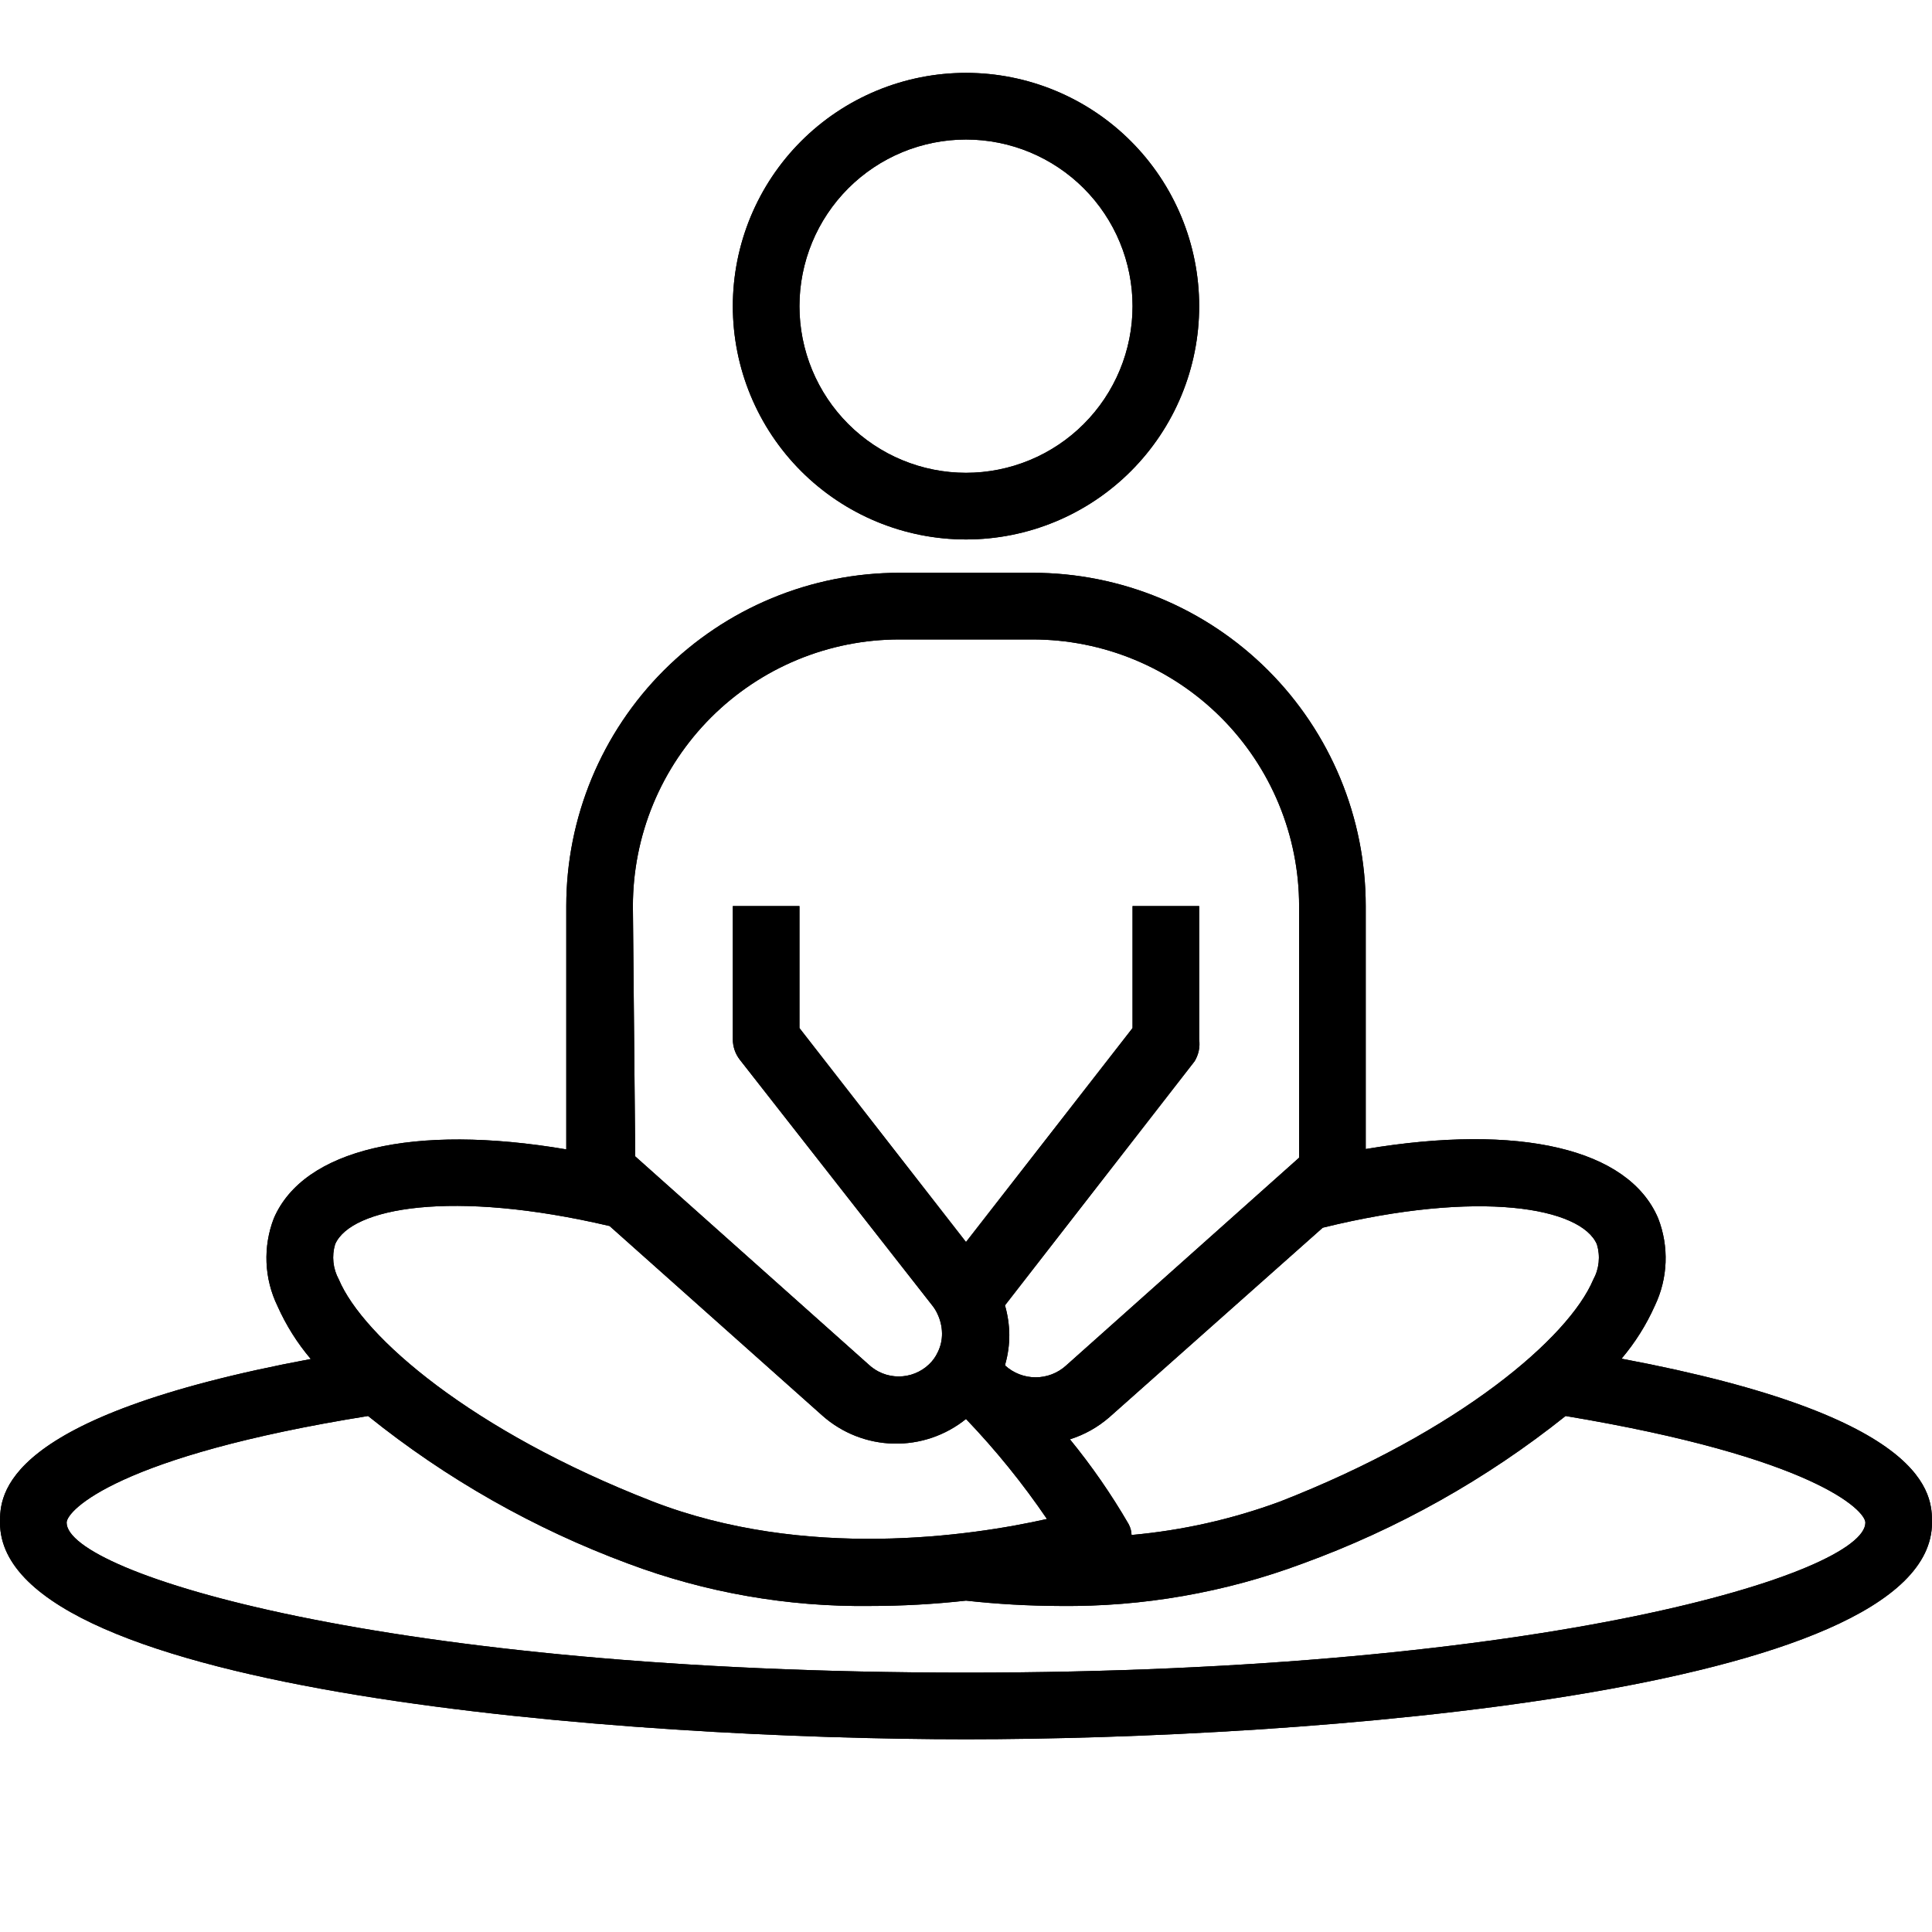 <svg xmlns="http://www.w3.org/2000/svg" xmlns:xlink="http://www.w3.org/1999/xlink" width="1080" zoomAndPan="magnify" viewBox="0 0 810 810" height="1080" preserveAspectRatio="xMidYMid meet" version="1.0"><defs><clipPath id="e2c93673d8"><path d="M 0 240 L 810 240 L 810 729.375 L 0 729.375 Z M 0 240 " clip-rule="nonzero"/></clipPath><clipPath id="69cc0cdffe"><path d="M 307 30.375 L 503 30.375 L 503 227 L 307 227 Z M 307 30.375 " clip-rule="nonzero"/></clipPath><clipPath id="5158273c14"><path d="M 0 240 L 810 240 L 810 729.375 L 0 729.375 Z M 0 240 " clip-rule="nonzero"/></clipPath><clipPath id="f42e0524e5"><path d="M 307 30.375 L 503 30.375 L 503 227 L 307 227 Z M 307 30.375 " clip-rule="nonzero"/></clipPath></defs><g clip-path="url(#e2c93673d8)"><path fill="#000000" d="M 695.203 510.801 C 682.773 481.457 636.828 470.98 572.586 481.738 L 572.586 379.875 C 572.586 377.59 572.531 375.305 572.418 373.02 C 572.305 370.734 572.137 368.453 571.914 366.18 C 571.691 363.902 571.41 361.633 571.074 359.371 C 570.738 357.109 570.348 354.859 569.902 352.613 C 569.457 350.371 568.957 348.141 568.402 345.922 C 567.844 343.707 567.234 341.5 566.574 339.312 C 565.91 337.125 565.191 334.953 564.422 332.801 C 563.652 330.648 562.832 328.516 561.957 326.402 C 561.082 324.289 560.156 322.199 559.18 320.133 C 558.199 318.066 557.172 316.023 556.098 314.008 C 555.02 311.988 553.891 310 552.719 308.039 C 551.543 306.078 550.32 304.148 549.051 302.246 C 547.781 300.344 546.465 298.477 545.102 296.637 C 543.742 294.801 542.336 293 540.887 291.23 C 539.438 289.465 537.945 287.73 536.41 286.039 C 534.875 284.344 533.297 282.688 531.684 281.07 C 530.066 279.453 528.41 277.879 526.719 276.344 C 525.023 274.805 523.293 273.312 521.527 271.863 C 519.762 270.41 517.961 269.004 516.125 267.645 C 514.289 266.281 512.418 264.965 510.52 263.695 C 508.617 262.422 506.688 261.199 504.727 260.023 C 502.77 258.848 500.781 257.723 498.766 256.645 C 496.75 255.566 494.707 254.539 492.641 253.559 C 490.574 252.582 488.484 251.656 486.375 250.781 C 484.262 249.906 482.133 249.082 479.98 248.312 C 477.828 247.543 475.656 246.824 473.473 246.16 C 471.285 245.496 469.082 244.887 466.863 244.332 C 464.648 243.777 462.418 243.277 460.176 242.828 C 457.934 242.383 455.684 241.992 453.422 241.656 C 451.16 241.32 448.895 241.043 446.621 240.816 C 444.344 240.594 442.066 240.426 439.785 240.312 C 437.5 240.199 435.215 240.145 432.93 240.145 L 377.07 240.145 C 374.785 240.145 372.5 240.199 370.215 240.312 C 367.934 240.426 365.656 240.594 363.379 240.816 C 361.105 241.043 358.84 241.32 356.578 241.656 C 354.316 241.992 352.066 242.383 349.824 242.828 C 347.582 243.277 345.352 243.777 343.137 244.332 C 340.918 244.887 338.715 245.496 336.527 246.16 C 334.344 246.824 332.172 247.543 330.02 248.312 C 327.867 249.082 325.738 249.906 323.625 250.781 C 321.512 251.656 319.426 252.582 317.359 253.559 C 315.293 254.539 313.25 255.566 311.234 256.645 C 309.219 257.723 307.23 258.848 305.273 260.023 C 303.312 261.199 301.383 262.422 299.48 263.695 C 297.582 264.965 295.711 266.281 293.875 267.645 C 292.039 269.004 290.238 270.41 288.473 271.863 C 286.707 273.312 284.977 274.805 283.281 276.344 C 281.59 277.879 279.934 279.453 278.316 281.07 C 276.703 282.688 275.125 284.344 273.59 286.039 C 272.055 287.73 270.562 289.465 269.113 291.23 C 267.664 293 266.258 294.801 264.898 296.637 C 263.535 298.477 262.219 300.344 260.949 302.246 C 259.68 304.148 258.457 306.078 257.281 308.039 C 256.109 310 254.98 311.988 253.902 314.008 C 252.828 316.023 251.801 318.066 250.82 320.133 C 249.844 322.199 248.918 324.289 248.043 326.402 C 247.168 328.516 246.348 330.648 245.578 332.801 C 244.809 334.953 244.09 337.125 243.426 339.312 C 242.766 341.5 242.156 343.707 241.598 345.922 C 241.043 348.141 240.543 350.371 240.098 352.613 C 239.652 354.859 239.262 357.109 238.926 359.371 C 238.59 361.633 238.309 363.902 238.086 366.18 C 237.863 368.453 237.695 370.734 237.582 373.02 C 237.469 375.305 237.414 377.59 237.414 379.875 L 237.414 481.879 C 173.172 470.98 127.227 481.879 114.797 510.801 C 113.656 513.754 112.832 516.789 112.316 519.914 C 111.805 523.035 111.613 526.176 111.742 529.336 C 111.875 532.496 112.328 535.613 113.102 538.68 C 113.875 541.75 114.953 544.707 116.332 547.551 C 119.934 555.621 124.586 563.027 130.297 569.77 C 0 594.082 0 627.059 0 638.375 C 0 710.195 265.344 729.199 405 729.199 C 544.656 729.199 810 710.195 810 638.375 C 810 627.059 810 594.082 679.84 569.629 C 685.551 562.887 690.207 555.48 693.809 547.41 C 695.168 544.57 696.227 541.621 696.98 538.562 C 697.738 535.504 698.176 532.398 698.297 529.25 C 698.414 526.102 698.215 522.977 697.695 519.867 C 697.172 516.762 696.344 513.738 695.203 510.801 Z M 669.508 521.699 C 669.879 522.926 670.129 524.172 670.25 525.445 C 670.375 526.719 670.367 527.992 670.238 529.262 C 670.105 530.535 669.848 531.781 669.469 533 C 669.086 534.223 668.586 535.391 667.969 536.512 C 657.777 560.688 612.109 600.09 536.555 629.574 C 516.453 636.969 495.738 641.625 474.41 643.547 C 474.355 641.91 473.934 640.371 473.152 638.934 C 465.902 626.449 457.711 614.621 448.574 603.441 C 454.699 601.5 460.191 598.426 465.051 594.223 L 554.57 514.715 C 620.488 498.508 662.941 506.332 669.508 521.699 Z M 265.344 379.875 C 265.344 378.047 265.391 376.219 265.48 374.391 C 265.57 372.562 265.703 370.738 265.883 368.918 C 266.062 367.098 266.285 365.281 266.555 363.473 C 266.824 361.664 267.137 359.859 267.492 358.066 C 267.848 356.273 268.25 354.488 268.691 352.715 C 269.137 350.938 269.625 349.176 270.156 347.426 C 270.688 345.676 271.262 343.938 271.875 342.215 C 272.492 340.492 273.148 338.789 273.848 337.098 C 274.551 335.406 275.289 333.734 276.07 332.082 C 276.852 330.426 277.676 328.793 278.535 327.18 C 279.398 325.566 280.301 323.977 281.238 322.406 C 282.18 320.836 283.156 319.293 284.172 317.77 C 285.191 316.25 286.242 314.754 287.332 313.285 C 288.422 311.816 289.547 310.375 290.703 308.961 C 291.863 307.547 293.059 306.16 294.285 304.805 C 295.516 303.449 296.773 302.125 298.066 300.832 C 299.359 299.539 300.684 298.277 302.039 297.047 C 303.395 295.82 304.777 294.625 306.191 293.465 C 307.605 292.305 309.047 291.18 310.516 290.09 C 311.984 289 313.477 287.945 315 286.93 C 316.52 285.914 318.062 284.934 319.633 283.996 C 321.199 283.055 322.789 282.152 324.402 281.289 C 326.016 280.43 327.648 279.605 329.301 278.824 C 330.953 278.043 332.625 277.301 334.312 276.602 C 336.004 275.898 337.707 275.242 339.43 274.625 C 341.152 274.008 342.887 273.434 344.637 272.906 C 346.387 272.375 348.148 271.887 349.922 271.441 C 351.695 270.996 353.48 270.598 355.273 270.238 C 357.066 269.883 358.867 269.57 360.676 269.301 C 362.484 269.031 364.297 268.809 366.117 268.629 C 367.938 268.449 369.762 268.316 371.586 268.227 C 373.414 268.137 375.242 268.09 377.07 268.09 L 432.93 268.09 C 434.758 268.09 436.586 268.137 438.414 268.227 C 440.238 268.316 442.062 268.449 443.883 268.629 C 445.703 268.809 447.516 269.031 449.324 269.301 C 451.133 269.57 452.934 269.883 454.727 270.238 C 456.52 270.598 458.305 270.996 460.078 271.441 C 461.852 271.887 463.613 272.375 465.363 272.906 C 467.113 273.434 468.848 274.008 470.57 274.625 C 472.293 275.242 473.996 275.898 475.688 276.602 C 477.375 277.301 479.047 278.043 480.699 278.824 C 482.352 279.605 483.984 280.43 485.598 281.289 C 487.211 282.152 488.801 283.055 490.367 283.996 C 491.938 284.934 493.48 285.914 495 286.93 C 496.523 287.945 498.016 289 499.484 290.09 C 500.953 291.18 502.395 292.305 503.809 293.465 C 505.223 294.625 506.605 295.82 507.961 297.047 C 509.316 298.277 510.641 299.539 511.934 300.832 C 513.227 302.125 514.484 303.449 515.715 304.805 C 516.941 306.16 518.137 307.547 519.293 308.961 C 520.453 310.375 521.578 311.816 522.668 313.285 C 523.758 314.754 524.809 316.25 525.824 317.77 C 526.844 319.293 527.82 320.836 528.762 322.406 C 529.699 323.977 530.602 325.566 531.465 327.18 C 532.324 328.793 533.148 330.426 533.93 332.082 C 534.711 333.734 535.449 335.406 536.152 337.098 C 536.852 338.789 537.508 340.492 538.125 342.215 C 538.738 343.938 539.312 345.676 539.844 347.426 C 540.375 349.176 540.863 350.938 541.309 352.715 C 541.75 354.488 542.152 356.273 542.508 358.066 C 542.863 359.859 543.176 361.664 543.445 363.473 C 543.715 365.281 543.938 367.098 544.117 368.918 C 544.297 370.738 544.43 372.562 544.52 374.391 C 544.609 376.219 544.656 378.047 544.656 379.875 L 544.656 485.371 L 446.898 572.562 C 446.031 573.344 445.105 574.035 444.113 574.645 C 443.121 575.25 442.082 575.766 440.996 576.184 C 439.906 576.598 438.793 576.914 437.648 577.125 C 436.504 577.336 435.352 577.445 434.188 577.445 C 433.023 577.445 431.871 577.336 430.727 577.125 C 429.582 576.914 428.469 576.598 427.383 576.184 C 426.297 575.766 425.258 575.25 424.266 574.645 C 423.273 574.035 422.344 573.344 421.48 572.562 C 421.43 572.328 421.43 572.098 421.48 571.863 C 422.609 567.844 423.168 563.746 423.156 559.566 C 423.098 555.387 422.492 551.289 421.34 547.273 L 500.805 444.988 C 501.652 443.613 502.246 442.133 502.582 440.547 C 502.918 438.965 502.977 437.371 502.758 435.766 L 502.758 379.875 L 474.828 379.875 L 474.828 431.016 L 405 520.723 L 335.172 431.016 L 335.172 379.875 L 307.242 379.875 L 307.242 435.766 C 307.246 437.312 307.5 438.812 308 440.273 C 308.504 441.73 309.227 443.07 310.176 444.289 L 391.035 547.551 C 391.809 548.547 392.461 549.617 392.988 550.766 C 394.242 553.371 394.895 556.117 394.945 559.008 C 394.977 561.809 394.371 564.465 393.129 566.973 C 392.238 568.879 391.027 570.559 389.5 572.004 C 389.074 572.406 388.633 572.789 388.172 573.152 C 387.715 573.512 387.238 573.852 386.746 574.168 C 386.254 574.484 385.746 574.773 385.227 575.043 C 384.707 575.309 384.176 575.551 383.633 575.77 C 383.09 575.988 382.539 576.176 381.977 576.344 C 381.414 576.508 380.848 576.645 380.273 576.754 C 379.699 576.867 379.121 576.949 378.539 577.004 C 377.957 577.059 377.375 577.086 376.789 577.086 C 376.203 577.086 375.621 577.059 375.039 577.004 C 374.457 576.949 373.879 576.867 373.305 576.754 C 372.73 576.645 372.164 576.508 371.602 576.344 C 371.043 576.176 370.488 575.988 369.945 575.77 C 369.402 575.551 368.871 575.309 368.352 575.043 C 367.832 574.773 367.328 574.484 366.836 574.168 C 366.344 573.852 365.867 573.512 365.406 573.152 C 364.945 572.789 364.504 572.406 364.082 572.004 L 266.324 484.812 Z M 140.492 521.699 C 147.059 506.332 189.512 498.508 255.57 514.016 L 344.809 593.523 C 345.828 594.426 346.891 595.285 347.984 596.098 C 349.082 596.91 350.211 597.672 351.375 598.383 C 352.539 599.098 353.73 599.758 354.953 600.367 C 356.176 600.973 357.422 601.527 358.691 602.027 C 359.961 602.523 361.25 602.965 362.559 603.352 C 363.867 603.738 365.191 604.066 366.527 604.336 C 367.867 604.602 369.215 604.812 370.57 604.965 C 371.926 605.117 373.285 605.207 374.648 605.238 C 376.012 605.27 377.375 605.242 378.738 605.152 C 380.098 605.066 381.453 604.918 382.801 604.711 C 384.152 604.504 385.488 604.238 386.812 603.914 C 388.137 603.59 389.445 603.207 390.738 602.77 C 392.031 602.332 393.301 601.836 394.547 601.285 C 395.797 600.734 397.02 600.129 398.215 599.473 C 399.41 598.812 400.574 598.105 401.707 597.344 C 402.84 596.586 403.938 595.777 405 594.918 C 417.473 607.953 428.785 621.926 438.938 636.84 C 407.234 643.965 337.547 654.305 273.445 629.434 C 197.75 599.949 152.223 560.547 142.027 536.371 C 141.422 535.262 140.93 534.102 140.555 532.895 C 140.18 531.684 139.922 530.449 139.793 529.191 C 139.66 527.934 139.652 526.672 139.77 525.41 C 139.891 524.152 140.129 522.914 140.492 521.699 Z M 782.07 638.375 C 782.07 659.336 648.977 701.254 405 701.254 C 161.023 701.254 27.93 659.336 27.93 638.375 C 27.93 633.207 49.719 610.43 154.32 593.664 C 170.715 606.848 188.062 618.633 206.359 629.016 C 224.656 639.398 243.664 648.25 263.391 655.562 C 279.594 661.637 296.215 666.164 313.262 669.148 C 330.305 672.133 347.477 673.52 364.781 673.309 C 378.227 673.309 391.633 672.562 405 671.074 C 418.133 672.527 431.309 673.27 444.523 673.309 C 461.844 673.496 479.039 672.102 496.105 669.117 C 513.172 666.137 529.82 661.617 546.051 655.562 C 565.996 648.309 585.223 639.492 603.734 629.105 C 622.242 618.719 639.793 606.906 656.379 593.664 C 760.281 610.988 782.07 633.207 782.07 638.375 Z M 782.07 638.375 " fill-opacity="1" fill-rule="nonzero"/></g><g clip-path="url(#69cc0cdffe)"><path fill="#000000" d="M 502.758 128.359 C 502.758 126.762 502.719 125.16 502.641 123.562 C 502.562 121.961 502.445 120.367 502.289 118.773 C 502.133 117.18 501.934 115.594 501.699 114.008 C 501.465 112.426 501.191 110.848 500.879 109.277 C 500.566 107.707 500.219 106.148 499.828 104.594 C 499.441 103.043 499.012 101.5 498.551 99.969 C 498.086 98.438 497.582 96.918 497.043 95.41 C 496.504 93.902 495.93 92.41 495.316 90.93 C 494.703 89.449 494.059 87.988 493.371 86.543 C 492.688 85.094 491.969 83.664 491.215 82.254 C 490.461 80.84 489.672 79.449 488.852 78.074 C 488.027 76.703 487.172 75.352 486.285 74.02 C 485.395 72.688 484.473 71.379 483.52 70.094 C 482.566 68.809 481.582 67.547 480.57 66.309 C 479.555 65.074 478.508 63.859 477.434 62.676 C 476.359 61.488 475.258 60.328 474.125 59.199 C 472.996 58.066 471.836 56.961 470.652 55.887 C 469.465 54.812 468.254 53.766 467.016 52.75 C 465.781 51.734 464.52 50.75 463.234 49.797 C 461.949 48.844 460.641 47.922 459.312 47.035 C 457.98 46.145 456.629 45.289 455.258 44.465 C 453.887 43.641 452.492 42.855 451.082 42.098 C 449.672 41.344 448.242 40.625 446.797 39.941 C 445.352 39.258 443.887 38.609 442.41 37.996 C 440.934 37.383 439.441 36.805 437.934 36.266 C 436.426 35.727 434.91 35.227 433.379 34.762 C 431.848 34.297 430.305 33.871 428.754 33.48 C 427.203 33.094 425.641 32.742 424.07 32.43 C 422.504 32.117 420.926 31.844 419.344 31.609 C 417.762 31.375 416.176 31.176 414.582 31.02 C 412.988 30.863 411.395 30.746 409.797 30.668 C 408.199 30.59 406.602 30.551 405 30.551 C 403.398 30.551 401.801 30.59 400.203 30.668 C 398.605 30.746 397.012 30.863 395.418 31.02 C 393.824 31.176 392.238 31.375 390.656 31.609 C 389.074 31.844 387.496 32.117 385.93 32.43 C 384.359 32.742 382.797 33.094 381.246 33.48 C 379.695 33.871 378.152 34.297 376.621 34.762 C 375.09 35.227 373.574 35.727 372.066 36.266 C 370.559 36.805 369.066 37.383 367.59 37.996 C 366.109 38.609 364.648 39.258 363.203 39.941 C 361.758 40.625 360.328 41.344 358.918 42.098 C 357.504 42.855 356.113 43.641 354.742 44.465 C 353.371 45.289 352.02 46.145 350.688 47.035 C 349.359 47.922 348.051 48.844 346.766 49.797 C 345.48 50.75 344.219 51.734 342.984 52.75 C 341.746 53.766 340.535 54.812 339.348 55.887 C 338.164 56.961 337.004 58.066 335.875 59.199 C 334.742 60.328 333.641 61.488 332.566 62.676 C 331.492 63.859 330.445 65.074 329.43 66.309 C 328.418 67.547 327.434 68.809 326.48 70.094 C 325.527 71.379 324.605 72.688 323.715 74.02 C 322.828 75.352 321.973 76.703 321.148 78.074 C 320.328 79.449 319.539 80.84 318.785 82.254 C 318.031 83.664 317.312 85.094 316.629 86.543 C 315.941 87.988 315.297 89.453 314.684 90.93 C 314.07 92.41 313.496 93.902 312.957 95.41 C 312.418 96.918 311.914 98.438 311.449 99.969 C 310.988 101.5 310.559 103.043 310.172 104.594 C 309.781 106.148 309.434 107.707 309.121 109.277 C 308.809 110.848 308.535 112.426 308.301 114.008 C 308.066 115.594 307.867 117.18 307.711 118.773 C 307.555 120.367 307.438 121.961 307.359 123.562 C 307.281 125.16 307.242 126.762 307.242 128.359 C 307.242 129.961 307.281 131.562 307.359 133.16 C 307.438 134.758 307.555 136.355 307.711 137.949 C 307.867 139.539 308.066 141.129 308.301 142.711 C 308.535 144.297 308.809 145.871 309.121 147.441 C 309.434 149.012 309.781 150.574 310.172 152.125 C 310.559 153.68 310.988 155.223 311.449 156.754 C 311.914 158.285 312.418 159.805 312.957 161.312 C 313.496 162.82 314.07 164.312 314.684 165.793 C 315.297 167.27 315.941 168.734 316.629 170.18 C 317.312 171.629 318.031 173.059 318.785 174.469 C 319.539 175.879 320.328 177.273 321.148 178.645 C 321.973 180.02 322.828 181.371 323.715 182.703 C 324.605 184.031 325.527 185.34 326.48 186.625 C 327.434 187.914 328.418 189.176 329.43 190.41 C 330.445 191.648 331.492 192.859 332.566 194.047 C 333.641 195.234 334.742 196.391 335.875 197.523 C 337.004 198.656 338.164 199.758 339.348 200.836 C 340.535 201.91 341.746 202.953 342.984 203.969 C 344.219 204.984 345.48 205.969 346.766 206.922 C 348.051 207.879 349.359 208.797 350.688 209.688 C 352.02 210.578 353.371 211.434 354.742 212.258 C 356.113 213.078 357.504 213.867 358.918 214.621 C 360.328 215.379 361.758 216.098 363.203 216.781 C 364.648 217.465 366.109 218.113 367.59 218.727 C 369.066 219.34 370.559 219.914 372.066 220.453 C 373.574 220.992 375.09 221.496 376.621 221.961 C 378.152 222.426 379.695 222.852 381.246 223.242 C 382.797 223.629 384.359 223.98 385.93 224.293 C 387.496 224.605 389.074 224.879 390.656 225.113 C 392.238 225.348 393.824 225.543 395.418 225.699 C 397.012 225.859 398.605 225.977 400.203 226.055 C 401.801 226.133 403.398 226.172 405 226.172 C 406.602 226.172 408.199 226.133 409.797 226.055 C 411.395 225.977 412.988 225.859 414.582 225.699 C 416.176 225.543 417.762 225.348 419.344 225.113 C 420.926 224.879 422.504 224.605 424.07 224.293 C 425.641 223.98 427.203 223.629 428.754 223.242 C 430.305 222.852 431.848 222.426 433.379 221.961 C 434.91 221.496 436.426 220.992 437.934 220.453 C 439.441 219.914 440.934 219.34 442.41 218.727 C 443.887 218.113 445.352 217.465 446.797 216.781 C 448.242 216.098 449.672 215.379 451.082 214.621 C 452.492 213.867 453.887 213.078 455.258 212.258 C 456.629 211.434 457.98 210.578 459.312 209.688 C 460.641 208.797 461.949 207.879 463.234 206.922 C 464.52 205.969 465.781 204.984 467.016 203.969 C 468.254 202.953 469.465 201.91 470.652 200.836 C 471.836 199.758 472.996 198.656 474.125 197.523 C 475.258 196.391 476.359 195.234 477.434 194.047 C 478.508 192.859 479.555 191.648 480.57 190.41 C 481.582 189.176 482.566 187.914 483.52 186.625 C 484.473 185.34 485.395 184.031 486.285 182.703 C 487.172 181.371 488.027 180.02 488.852 178.645 C 489.672 177.273 490.461 175.879 491.215 174.469 C 491.969 173.059 492.688 171.629 493.371 170.18 C 494.059 168.734 494.703 167.27 495.316 165.793 C 495.93 164.312 496.504 162.82 497.043 161.312 C 497.582 159.805 498.086 158.285 498.551 156.754 C 499.012 155.223 499.441 153.68 499.828 152.125 C 500.219 150.574 500.566 149.012 500.879 147.441 C 501.191 145.871 501.465 144.297 501.699 142.711 C 501.934 141.129 502.133 139.539 502.289 137.949 C 502.445 136.355 502.562 134.758 502.641 133.16 C 502.719 131.562 502.758 129.961 502.758 128.359 Z M 335.172 128.359 C 335.172 127.219 335.199 126.074 335.258 124.934 C 335.312 123.789 335.398 122.652 335.508 121.512 C 335.621 120.375 335.762 119.242 335.93 118.109 C 336.098 116.977 336.293 115.852 336.516 114.73 C 336.738 113.609 336.988 112.492 337.266 111.387 C 337.543 110.277 337.848 109.176 338.18 108.078 C 338.512 106.984 338.871 105.902 339.254 104.824 C 339.641 103.746 340.051 102.68 340.488 101.625 C 340.926 100.566 341.387 99.523 341.875 98.488 C 342.363 97.457 342.879 96.434 343.418 95.426 C 343.957 94.418 344.52 93.422 345.105 92.441 C 345.695 91.461 346.305 90.496 346.941 89.547 C 347.574 88.594 348.234 87.66 348.914 86.742 C 349.594 85.824 350.297 84.922 351.023 84.039 C 351.746 83.156 352.492 82.289 353.262 81.441 C 354.027 80.594 354.816 79.766 355.625 78.957 C 356.434 78.148 357.262 77.363 358.105 76.594 C 358.953 75.828 359.82 75.078 360.703 74.355 C 361.586 73.629 362.484 72.926 363.402 72.246 C 364.32 71.562 365.254 70.906 366.207 70.27 C 367.156 69.637 368.121 69.023 369.102 68.434 C 370.082 67.848 371.074 67.285 372.082 66.746 C 373.09 66.207 374.113 65.691 375.145 65.203 C 376.18 64.715 377.223 64.25 378.277 63.812 C 379.332 63.375 380.398 62.965 381.477 62.578 C 382.551 62.195 383.637 61.836 384.73 61.504 C 385.824 61.172 386.926 60.867 388.035 60.59 C 389.141 60.312 390.258 60.062 391.379 59.84 C 392.5 59.613 393.625 59.418 394.754 59.25 C 395.883 59.086 397.02 58.945 398.156 58.832 C 399.293 58.719 400.434 58.637 401.574 58.578 C 402.715 58.523 403.855 58.496 405 58.496 C 406.145 58.496 407.285 58.523 408.426 58.578 C 409.566 58.637 410.707 58.719 411.844 58.832 C 412.98 58.945 414.117 59.086 415.246 59.25 C 416.375 59.418 417.5 59.613 418.621 59.84 C 419.742 60.062 420.859 60.312 421.965 60.59 C 423.074 60.867 424.176 61.172 425.27 61.504 C 426.363 61.836 427.449 62.195 428.523 62.578 C 429.602 62.965 430.664 63.375 431.723 63.812 C 432.777 64.25 433.82 64.715 434.855 65.203 C 435.887 65.691 436.91 66.207 437.918 66.746 C 438.926 67.285 439.918 67.848 440.898 68.434 C 441.879 69.023 442.844 69.637 443.793 70.27 C 444.746 70.906 445.68 71.562 446.598 72.246 C 447.516 72.926 448.414 73.629 449.297 74.355 C 450.18 75.078 451.047 75.828 451.895 76.594 C 452.738 77.363 453.566 78.148 454.375 78.957 C 455.184 79.766 455.973 80.594 456.738 81.441 C 457.508 82.289 458.254 83.156 458.977 84.039 C 459.703 84.922 460.406 85.824 461.086 86.742 C 461.766 87.66 462.426 88.594 463.059 89.547 C 463.695 90.496 464.305 91.461 464.895 92.441 C 465.48 93.422 466.043 94.418 466.582 95.426 C 467.121 96.434 467.633 97.457 468.125 98.488 C 468.613 99.523 469.074 100.566 469.512 101.625 C 469.949 102.68 470.359 103.746 470.746 104.824 C 471.129 105.902 471.488 106.984 471.82 108.078 C 472.152 109.176 472.457 110.277 472.734 111.387 C 473.012 112.492 473.262 113.609 473.484 114.73 C 473.707 115.852 473.902 116.977 474.07 118.109 C 474.238 119.242 474.379 120.375 474.492 121.512 C 474.602 122.652 474.688 123.789 474.742 124.934 C 474.801 126.074 474.828 127.219 474.828 128.359 C 474.828 129.504 474.801 130.648 474.742 131.789 C 474.688 132.93 474.602 134.07 474.492 135.207 C 474.379 136.348 474.238 137.48 474.07 138.613 C 473.902 139.742 473.707 140.871 473.484 141.992 C 473.262 143.113 473.012 144.227 472.734 145.336 C 472.457 146.445 472.152 147.547 471.82 148.641 C 471.488 149.734 471.129 150.82 470.746 151.898 C 470.359 152.973 469.949 154.039 469.512 155.098 C 469.074 156.152 468.613 157.199 468.125 158.23 C 467.633 159.266 467.121 160.285 466.582 161.293 C 466.043 162.305 465.48 163.297 464.895 164.277 C 464.305 165.258 463.695 166.227 463.059 167.176 C 462.426 168.125 461.766 169.062 461.086 169.98 C 460.406 170.898 459.703 171.797 458.977 172.684 C 458.254 173.566 457.508 174.434 456.738 175.277 C 455.973 176.125 455.184 176.953 454.375 177.762 C 453.566 178.57 452.738 179.359 451.895 180.129 C 451.047 180.895 450.18 181.641 449.297 182.367 C 448.414 183.094 447.516 183.797 446.598 184.477 C 445.68 185.156 444.746 185.816 443.793 186.453 C 442.844 187.086 441.879 187.699 440.898 188.285 C 439.918 188.875 438.926 189.438 437.918 189.977 C 436.91 190.516 435.887 191.027 434.855 191.52 C 433.82 192.008 432.777 192.469 431.723 192.906 C 430.664 193.344 429.602 193.758 428.523 194.141 C 427.449 194.527 426.363 194.887 425.27 195.219 C 424.176 195.551 423.074 195.855 421.965 196.133 C 420.859 196.41 419.742 196.66 418.621 196.883 C 417.5 197.105 416.375 197.301 415.246 197.469 C 414.117 197.637 412.98 197.777 411.844 197.891 C 410.707 198 409.566 198.086 408.426 198.141 C 407.285 198.199 406.145 198.227 405 198.227 C 403.855 198.227 402.715 198.199 401.574 198.141 C 400.434 198.086 399.293 198 398.156 197.891 C 397.02 197.777 395.883 197.637 394.754 197.469 C 393.625 197.301 392.5 197.105 391.379 196.883 C 390.258 196.66 389.141 196.41 388.035 196.133 C 386.926 195.855 385.824 195.551 384.73 195.219 C 383.637 194.887 382.551 194.527 381.477 194.141 C 380.398 193.758 379.332 193.344 378.277 192.906 C 377.223 192.469 376.18 192.008 375.145 191.52 C 374.113 191.027 373.09 190.516 372.082 189.977 C 371.074 189.438 370.082 188.875 369.102 188.285 C 368.121 187.699 367.156 187.086 366.207 186.453 C 365.254 185.816 364.32 185.156 363.402 184.477 C 362.484 183.797 361.586 183.094 360.703 182.367 C 359.82 181.641 358.953 180.895 358.105 180.129 C 357.262 179.359 356.434 178.57 355.625 177.762 C 354.816 176.953 354.027 176.125 353.262 175.277 C 352.492 174.434 351.746 173.566 351.023 172.684 C 350.297 171.797 349.594 170.898 348.914 169.98 C 348.234 169.062 347.574 168.125 346.941 167.176 C 346.305 166.227 345.695 165.258 345.105 164.277 C 344.52 163.297 343.957 162.305 343.418 161.293 C 342.879 160.285 342.363 159.266 341.875 158.23 C 341.387 157.199 340.926 156.152 340.488 155.098 C 340.051 154.039 339.641 152.973 339.254 151.898 C 338.871 150.82 338.512 149.734 338.18 148.641 C 337.848 147.547 337.543 146.445 337.266 145.336 C 336.988 144.227 336.738 143.113 336.516 141.992 C 336.293 140.871 336.098 139.742 335.93 138.613 C 335.762 137.48 335.621 136.348 335.508 135.207 C 335.398 134.07 335.312 132.93 335.258 131.789 C 335.199 130.648 335.172 129.504 335.172 128.359 Z M 335.172 128.359 " fill-opacity="1" fill-rule="nonzero"/></g><g clip-path="url(#5158273c14)"><path fill="#000000" d="M 695.203 510.801 C 682.773 481.457 636.828 470.98 572.586 481.738 L 572.586 379.875 C 572.586 377.59 572.531 375.305 572.418 373.02 C 572.305 370.734 572.137 368.453 571.914 366.18 C 571.691 363.902 571.41 361.633 571.074 359.371 C 570.738 357.109 570.348 354.859 569.902 352.613 C 569.457 350.371 568.957 348.141 568.402 345.922 C 567.844 343.707 567.234 341.5 566.574 339.312 C 565.91 337.125 565.191 334.953 564.422 332.801 C 563.652 330.648 562.832 328.516 561.957 326.402 C 561.082 324.289 560.156 322.199 559.18 320.133 C 558.199 318.066 557.172 316.023 556.098 314.008 C 555.02 311.988 553.891 310 552.719 308.039 C 551.543 306.078 550.32 304.148 549.051 302.246 C 547.781 300.344 546.465 298.477 545.102 296.637 C 543.742 294.801 542.336 293 540.887 291.23 C 539.438 289.465 537.945 287.73 536.41 286.039 C 534.875 284.344 533.297 282.688 531.684 281.07 C 530.066 279.453 528.41 277.879 526.719 276.344 C 525.023 274.805 523.293 273.312 521.527 271.863 C 519.762 270.41 517.961 269.004 516.125 267.645 C 514.289 266.281 512.418 264.965 510.52 263.695 C 508.617 262.422 506.688 261.199 504.727 260.023 C 502.77 258.848 500.781 257.723 498.766 256.645 C 496.75 255.566 494.707 254.539 492.641 253.559 C 490.574 252.582 488.484 251.656 486.375 250.781 C 484.262 249.906 482.133 249.082 479.98 248.312 C 477.828 247.543 475.656 246.824 473.473 246.16 C 471.285 245.496 469.082 244.887 466.863 244.332 C 464.648 243.777 462.418 243.277 460.176 242.828 C 457.934 242.383 455.684 241.992 453.422 241.656 C 451.16 241.32 448.895 241.043 446.621 240.816 C 444.344 240.594 442.066 240.426 439.785 240.312 C 437.5 240.199 435.215 240.145 432.93 240.145 L 377.07 240.145 C 374.785 240.145 372.5 240.199 370.215 240.312 C 367.934 240.426 365.656 240.594 363.379 240.816 C 361.105 241.043 358.84 241.32 356.578 241.656 C 354.316 241.992 352.066 242.383 349.824 242.828 C 347.582 243.277 345.352 243.777 343.137 244.332 C 340.918 244.887 338.715 245.496 336.527 246.16 C 334.344 246.824 332.172 247.543 330.02 248.312 C 327.867 249.082 325.738 249.906 323.625 250.781 C 321.512 251.656 319.426 252.582 317.359 253.559 C 315.293 254.539 313.25 255.566 311.234 256.645 C 309.219 257.723 307.23 258.848 305.273 260.023 C 303.312 261.199 301.383 262.422 299.48 263.695 C 297.582 264.965 295.711 266.281 293.875 267.645 C 292.039 269.004 290.238 270.41 288.473 271.863 C 286.707 273.312 284.977 274.805 283.281 276.344 C 281.59 277.879 279.934 279.453 278.316 281.07 C 276.703 282.688 275.125 284.344 273.59 286.039 C 272.055 287.73 270.562 289.465 269.113 291.23 C 267.664 293 266.258 294.801 264.898 296.637 C 263.535 298.477 262.219 300.344 260.949 302.246 C 259.68 304.148 258.457 306.078 257.281 308.039 C 256.109 310 254.98 311.988 253.902 314.008 C 252.828 316.023 251.801 318.066 250.82 320.133 C 249.844 322.199 248.918 324.289 248.043 326.402 C 247.168 328.516 246.348 330.648 245.578 332.801 C 244.809 334.953 244.09 337.125 243.426 339.312 C 242.766 341.5 242.156 343.707 241.598 345.922 C 241.043 348.141 240.543 350.371 240.098 352.613 C 239.652 354.859 239.262 357.109 238.926 359.371 C 238.59 361.633 238.309 363.902 238.086 366.18 C 237.863 368.453 237.695 370.734 237.582 373.02 C 237.469 375.305 237.414 377.59 237.414 379.875 L 237.414 481.879 C 173.172 470.98 127.227 481.879 114.797 510.801 C 113.656 513.754 112.832 516.789 112.316 519.914 C 111.805 523.035 111.613 526.176 111.742 529.336 C 111.875 532.496 112.328 535.613 113.102 538.68 C 113.875 541.75 114.953 544.707 116.332 547.551 C 119.934 555.621 124.586 563.027 130.297 569.77 C 0 594.082 0 627.059 0 638.375 C 0 710.195 265.344 729.199 405 729.199 C 544.656 729.199 810 710.195 810 638.375 C 810 627.059 810 594.082 679.84 569.629 C 685.551 562.887 690.207 555.48 693.809 547.41 C 695.168 544.57 696.227 541.621 696.98 538.562 C 697.738 535.504 698.176 532.398 698.297 529.25 C 698.414 526.102 698.215 522.977 697.695 519.867 C 697.172 516.762 696.344 513.738 695.203 510.801 Z M 669.508 521.699 C 669.879 522.926 670.129 524.172 670.25 525.445 C 670.375 526.719 670.367 527.992 670.238 529.262 C 670.105 530.535 669.848 531.781 669.469 533 C 669.086 534.223 668.586 535.391 667.969 536.512 C 657.777 560.688 612.109 600.09 536.555 629.574 C 516.453 636.969 495.738 641.625 474.41 643.547 C 474.355 641.91 473.934 640.371 473.152 638.934 C 465.902 626.449 457.711 614.621 448.574 603.441 C 454.699 601.5 460.191 598.426 465.051 594.223 L 554.57 514.715 C 620.488 498.508 662.941 506.332 669.508 521.699 Z M 265.344 379.875 C 265.344 378.047 265.391 376.219 265.48 374.391 C 265.57 372.562 265.703 370.738 265.883 368.918 C 266.062 367.098 266.285 365.281 266.555 363.473 C 266.824 361.664 267.137 359.859 267.492 358.066 C 267.848 356.273 268.25 354.488 268.691 352.715 C 269.137 350.938 269.625 349.176 270.156 347.426 C 270.688 345.676 271.262 343.938 271.875 342.215 C 272.492 340.492 273.148 338.789 273.848 337.098 C 274.551 335.406 275.289 333.734 276.07 332.082 C 276.852 330.426 277.676 328.793 278.535 327.18 C 279.398 325.566 280.301 323.977 281.238 322.406 C 282.18 320.836 283.156 319.293 284.172 317.77 C 285.191 316.25 286.242 314.754 287.332 313.285 C 288.422 311.816 289.547 310.375 290.703 308.961 C 291.863 307.547 293.059 306.16 294.285 304.805 C 295.516 303.449 296.773 302.125 298.066 300.832 C 299.359 299.539 300.684 298.277 302.039 297.047 C 303.395 295.82 304.777 294.625 306.191 293.465 C 307.605 292.305 309.047 291.18 310.516 290.09 C 311.984 289 313.477 287.945 315 286.93 C 316.52 285.914 318.062 284.934 319.633 283.996 C 321.199 283.055 322.789 282.152 324.402 281.289 C 326.016 280.43 327.648 279.605 329.301 278.824 C 330.953 278.043 332.625 277.301 334.312 276.602 C 336.004 275.898 337.707 275.242 339.43 274.625 C 341.152 274.008 342.887 273.434 344.637 272.906 C 346.387 272.375 348.148 271.887 349.922 271.441 C 351.695 270.996 353.48 270.598 355.273 270.238 C 357.066 269.883 358.867 269.57 360.676 269.301 C 362.484 269.031 364.297 268.809 366.117 268.629 C 367.938 268.449 369.762 268.316 371.586 268.227 C 373.414 268.137 375.242 268.09 377.07 268.09 L 432.93 268.09 C 434.758 268.09 436.586 268.137 438.414 268.227 C 440.238 268.316 442.062 268.449 443.883 268.629 C 445.703 268.809 447.516 269.031 449.324 269.301 C 451.133 269.57 452.934 269.883 454.727 270.238 C 456.52 270.598 458.305 270.996 460.078 271.441 C 461.852 271.887 463.613 272.375 465.363 272.906 C 467.113 273.434 468.848 274.008 470.57 274.625 C 472.293 275.242 473.996 275.898 475.688 276.602 C 477.375 277.301 479.047 278.043 480.699 278.824 C 482.352 279.605 483.984 280.43 485.598 281.289 C 487.211 282.152 488.801 283.055 490.367 283.996 C 491.938 284.934 493.48 285.914 495 286.93 C 496.523 287.945 498.016 289 499.484 290.09 C 500.953 291.18 502.395 292.305 503.809 293.465 C 505.223 294.625 506.605 295.82 507.961 297.047 C 509.316 298.277 510.641 299.539 511.934 300.832 C 513.227 302.125 514.484 303.449 515.715 304.805 C 516.941 306.16 518.137 307.547 519.293 308.961 C 520.453 310.375 521.578 311.816 522.668 313.285 C 523.758 314.754 524.809 316.25 525.824 317.77 C 526.844 319.293 527.82 320.836 528.762 322.406 C 529.699 323.977 530.602 325.566 531.465 327.18 C 532.324 328.793 533.148 330.426 533.93 332.082 C 534.711 333.734 535.449 335.406 536.152 337.098 C 536.852 338.789 537.508 340.492 538.125 342.215 C 538.738 343.938 539.312 345.676 539.844 347.426 C 540.375 349.176 540.863 350.938 541.309 352.715 C 541.75 354.488 542.152 356.273 542.508 358.066 C 542.863 359.859 543.176 361.664 543.445 363.473 C 543.715 365.281 543.938 367.098 544.117 368.918 C 544.297 370.738 544.43 372.562 544.52 374.391 C 544.609 376.219 544.656 378.047 544.656 379.875 L 544.656 485.371 L 446.898 572.562 C 446.031 573.344 445.105 574.035 444.113 574.645 C 443.121 575.25 442.082 575.766 440.996 576.184 C 439.906 576.598 438.793 576.914 437.648 577.125 C 436.504 577.336 435.352 577.445 434.188 577.445 C 433.023 577.445 431.871 577.336 430.727 577.125 C 429.582 576.914 428.469 576.598 427.383 576.184 C 426.297 575.766 425.258 575.25 424.266 574.645 C 423.273 574.035 422.344 573.344 421.48 572.562 C 421.43 572.328 421.43 572.098 421.48 571.863 C 422.609 567.844 423.168 563.746 423.156 559.566 C 423.098 555.387 422.492 551.289 421.34 547.273 L 500.805 444.988 C 501.652 443.613 502.246 442.133 502.582 440.547 C 502.918 438.965 502.977 437.371 502.758 435.766 L 502.758 379.875 L 474.828 379.875 L 474.828 431.016 L 405 520.723 L 335.172 431.016 L 335.172 379.875 L 307.242 379.875 L 307.242 435.766 C 307.246 437.312 307.5 438.812 308 440.273 C 308.504 441.73 309.227 443.07 310.176 444.289 L 391.035 547.551 C 391.809 548.547 392.461 549.617 392.988 550.766 C 394.242 553.371 394.895 556.117 394.945 559.008 C 394.977 561.809 394.371 564.465 393.129 566.973 C 392.238 568.879 391.027 570.559 389.5 572.004 C 389.074 572.406 388.633 572.789 388.172 573.152 C 387.715 573.512 387.238 573.852 386.746 574.168 C 386.254 574.484 385.746 574.773 385.227 575.043 C 384.707 575.309 384.176 575.551 383.633 575.77 C 383.09 575.988 382.539 576.176 381.977 576.344 C 381.414 576.508 380.848 576.645 380.273 576.754 C 379.699 576.867 379.121 576.949 378.539 577.004 C 377.957 577.059 377.375 577.086 376.789 577.086 C 376.203 577.086 375.621 577.059 375.039 577.004 C 374.457 576.949 373.879 576.867 373.305 576.754 C 372.73 576.645 372.164 576.508 371.602 576.344 C 371.043 576.176 370.488 575.988 369.945 575.77 C 369.402 575.551 368.871 575.309 368.352 575.043 C 367.832 574.773 367.328 574.484 366.836 574.168 C 366.344 573.852 365.867 573.512 365.406 573.152 C 364.945 572.789 364.504 572.406 364.082 572.004 L 266.324 484.812 Z M 140.492 521.699 C 147.059 506.332 189.512 498.508 255.57 514.016 L 344.809 593.523 C 345.828 594.426 346.891 595.285 347.984 596.098 C 349.082 596.91 350.211 597.672 351.375 598.383 C 352.539 599.098 353.73 599.758 354.953 600.367 C 356.176 600.973 357.422 601.527 358.691 602.027 C 359.961 602.523 361.25 602.965 362.559 603.352 C 363.867 603.738 365.191 604.066 366.527 604.336 C 367.867 604.602 369.215 604.812 370.57 604.965 C 371.926 605.117 373.285 605.207 374.648 605.238 C 376.012 605.27 377.375 605.242 378.738 605.152 C 380.098 605.066 381.453 604.918 382.801 604.711 C 384.152 604.504 385.488 604.238 386.812 603.914 C 388.137 603.59 389.445 603.207 390.738 602.77 C 392.031 602.332 393.301 601.836 394.547 601.285 C 395.797 600.734 397.02 600.129 398.215 599.473 C 399.41 598.812 400.574 598.105 401.707 597.344 C 402.84 596.586 403.938 595.777 405 594.918 C 417.473 607.953 428.785 621.926 438.938 636.84 C 407.234 643.965 337.547 654.305 273.445 629.434 C 197.75 599.949 152.223 560.547 142.027 536.371 C 141.422 535.262 140.93 534.102 140.555 532.895 C 140.18 531.684 139.922 530.449 139.793 529.191 C 139.66 527.934 139.652 526.672 139.77 525.41 C 139.891 524.152 140.129 522.914 140.492 521.699 Z M 782.07 638.375 C 782.07 659.336 648.977 701.254 405 701.254 C 161.023 701.254 27.93 659.336 27.93 638.375 C 27.93 633.207 49.719 610.43 154.32 593.664 C 170.715 606.848 188.062 618.633 206.359 629.016 C 224.656 639.398 243.664 648.25 263.391 655.562 C 279.594 661.637 296.215 666.164 313.262 669.148 C 330.305 672.133 347.477 673.52 364.781 673.309 C 378.227 673.309 391.633 672.562 405 671.074 C 418.133 672.527 431.309 673.27 444.523 673.309 C 461.844 673.496 479.039 672.102 496.105 669.117 C 513.172 666.137 529.82 661.617 546.051 655.562 C 565.996 648.309 585.223 639.492 603.734 629.105 C 622.242 618.719 639.793 606.906 656.379 593.664 C 760.281 610.988 782.07 633.207 782.07 638.375 Z M 782.07 638.375 " fill-opacity="1" fill-rule="nonzero"/></g><g clip-path="url(#f42e0524e5)"><path fill="#000000" d="M 502.758 128.359 C 502.758 126.762 502.719 125.16 502.641 123.562 C 502.562 121.961 502.445 120.367 502.289 118.773 C 502.133 117.18 501.934 115.594 501.699 114.008 C 501.465 112.426 501.191 110.848 500.879 109.277 C 500.566 107.707 500.219 106.148 499.828 104.594 C 499.441 103.043 499.012 101.5 498.551 99.969 C 498.086 98.438 497.582 96.918 497.043 95.41 C 496.504 93.902 495.93 92.41 495.316 90.93 C 494.703 89.449 494.059 87.988 493.371 86.543 C 492.688 85.094 491.969 83.664 491.215 82.254 C 490.461 80.84 489.672 79.449 488.852 78.074 C 488.027 76.703 487.172 75.352 486.285 74.02 C 485.395 72.688 484.473 71.379 483.52 70.094 C 482.566 68.809 481.582 67.547 480.57 66.309 C 479.555 65.074 478.508 63.859 477.434 62.676 C 476.359 61.488 475.258 60.328 474.125 59.199 C 472.996 58.066 471.836 56.961 470.652 55.887 C 469.465 54.812 468.254 53.766 467.016 52.75 C 465.781 51.734 464.52 50.75 463.234 49.797 C 461.949 48.844 460.641 47.922 459.312 47.035 C 457.98 46.145 456.629 45.289 455.258 44.465 C 453.887 43.641 452.492 42.855 451.082 42.098 C 449.672 41.344 448.242 40.625 446.797 39.941 C 445.352 39.258 443.887 38.609 442.41 37.996 C 440.934 37.383 439.441 36.805 437.934 36.266 C 436.426 35.727 434.91 35.227 433.379 34.762 C 431.848 34.297 430.305 33.871 428.754 33.48 C 427.203 33.094 425.641 32.742 424.07 32.43 C 422.504 32.117 420.926 31.844 419.344 31.609 C 417.762 31.375 416.176 31.176 414.582 31.02 C 412.988 30.863 411.395 30.746 409.797 30.668 C 408.199 30.59 406.602 30.551 405 30.551 C 403.398 30.551 401.801 30.59 400.203 30.668 C 398.605 30.746 397.012 30.863 395.418 31.02 C 393.824 31.176 392.238 31.375 390.656 31.609 C 389.074 31.844 387.496 32.117 385.93 32.43 C 384.359 32.742 382.797 33.094 381.246 33.48 C 379.695 33.871 378.152 34.297 376.621 34.762 C 375.09 35.227 373.574 35.727 372.066 36.266 C 370.559 36.805 369.066 37.383 367.59 37.996 C 366.109 38.609 364.648 39.258 363.203 39.941 C 361.758 40.625 360.328 41.344 358.918 42.098 C 357.504 42.855 356.113 43.641 354.742 44.465 C 353.371 45.289 352.02 46.145 350.688 47.035 C 349.359 47.922 348.051 48.844 346.766 49.797 C 345.48 50.75 344.219 51.734 342.984 52.75 C 341.746 53.766 340.535 54.812 339.348 55.887 C 338.164 56.961 337.004 58.066 335.875 59.199 C 334.742 60.328 333.641 61.488 332.566 62.676 C 331.492 63.859 330.445 65.074 329.43 66.309 C 328.418 67.547 327.434 68.809 326.48 70.094 C 325.527 71.379 324.605 72.688 323.715 74.02 C 322.828 75.352 321.973 76.703 321.148 78.074 C 320.328 79.449 319.539 80.84 318.785 82.254 C 318.031 83.664 317.312 85.094 316.629 86.543 C 315.941 87.988 315.297 89.453 314.684 90.93 C 314.07 92.41 313.496 93.902 312.957 95.41 C 312.418 96.918 311.914 98.438 311.449 99.969 C 310.988 101.5 310.559 103.043 310.172 104.594 C 309.781 106.148 309.434 107.707 309.121 109.277 C 308.809 110.848 308.535 112.426 308.301 114.008 C 308.066 115.594 307.867 117.18 307.711 118.773 C 307.555 120.367 307.438 121.961 307.359 123.562 C 307.281 125.16 307.242 126.762 307.242 128.359 C 307.242 129.961 307.281 131.562 307.359 133.16 C 307.438 134.758 307.555 136.355 307.711 137.949 C 307.867 139.539 308.066 141.129 308.301 142.711 C 308.535 144.297 308.809 145.871 309.121 147.441 C 309.434 149.012 309.781 150.574 310.172 152.125 C 310.559 153.68 310.988 155.223 311.449 156.754 C 311.914 158.285 312.418 159.805 312.957 161.312 C 313.496 162.82 314.07 164.312 314.684 165.793 C 315.297 167.27 315.941 168.734 316.629 170.18 C 317.312 171.629 318.031 173.059 318.785 174.469 C 319.539 175.879 320.328 177.273 321.148 178.645 C 321.973 180.02 322.828 181.371 323.715 182.703 C 324.605 184.031 325.527 185.34 326.48 186.625 C 327.434 187.914 328.418 189.176 329.43 190.41 C 330.445 191.648 331.492 192.859 332.566 194.047 C 333.641 195.234 334.742 196.391 335.875 197.523 C 337.004 198.656 338.164 199.758 339.348 200.836 C 340.535 201.91 341.746 202.953 342.984 203.969 C 344.219 204.984 345.48 205.969 346.766 206.922 C 348.051 207.879 349.359 208.797 350.688 209.688 C 352.02 210.578 353.371 211.434 354.742 212.258 C 356.113 213.078 357.504 213.867 358.918 214.621 C 360.328 215.379 361.758 216.098 363.203 216.781 C 364.648 217.465 366.109 218.113 367.59 218.727 C 369.066 219.34 370.559 219.914 372.066 220.453 C 373.574 220.992 375.09 221.496 376.621 221.961 C 378.152 222.426 379.695 222.852 381.246 223.242 C 382.797 223.629 384.359 223.98 385.93 224.293 C 387.496 224.605 389.074 224.879 390.656 225.113 C 392.238 225.348 393.824 225.543 395.418 225.699 C 397.012 225.859 398.605 225.977 400.203 226.055 C 401.801 226.133 403.398 226.172 405 226.172 C 406.602 226.172 408.199 226.133 409.797 226.055 C 411.395 225.977 412.988 225.859 414.582 225.699 C 416.176 225.543 417.762 225.348 419.344 225.113 C 420.926 224.879 422.504 224.605 424.07 224.293 C 425.641 223.98 427.203 223.629 428.754 223.242 C 430.305 222.852 431.848 222.426 433.379 221.961 C 434.91 221.496 436.426 220.992 437.934 220.453 C 439.441 219.914 440.934 219.34 442.41 218.727 C 443.887 218.113 445.352 217.465 446.797 216.781 C 448.242 216.098 449.672 215.379 451.082 214.621 C 452.492 213.867 453.887 213.078 455.258 212.258 C 456.629 211.434 457.98 210.578 459.312 209.688 C 460.641 208.797 461.949 207.879 463.234 206.922 C 464.52 205.969 465.781 204.984 467.016 203.969 C 468.254 202.953 469.465 201.91 470.652 200.836 C 471.836 199.758 472.996 198.656 474.125 197.523 C 475.258 196.391 476.359 195.234 477.434 194.047 C 478.508 192.859 479.555 191.648 480.57 190.41 C 481.582 189.176 482.566 187.914 483.52 186.625 C 484.473 185.34 485.395 184.031 486.285 182.703 C 487.172 181.371 488.027 180.02 488.852 178.645 C 489.672 177.273 490.461 175.879 491.215 174.469 C 491.969 173.059 492.688 171.629 493.371 170.18 C 494.059 168.734 494.703 167.27 495.316 165.793 C 495.93 164.312 496.504 162.82 497.043 161.312 C 497.582 159.805 498.086 158.285 498.551 156.754 C 499.012 155.223 499.441 153.68 499.828 152.125 C 500.219 150.574 500.566 149.012 500.879 147.441 C 501.191 145.871 501.465 144.297 501.699 142.711 C 501.934 141.129 502.133 139.539 502.289 137.949 C 502.445 136.355 502.562 134.758 502.641 133.16 C 502.719 131.562 502.758 129.961 502.758 128.359 Z M 335.172 128.359 C 335.172 127.219 335.199 126.074 335.258 124.934 C 335.312 123.789 335.398 122.652 335.508 121.512 C 335.621 120.375 335.762 119.242 335.93 118.109 C 336.098 116.977 336.293 115.852 336.516 114.73 C 336.738 113.609 336.988 112.492 337.266 111.387 C 337.543 110.277 337.848 109.176 338.18 108.078 C 338.512 106.984 338.871 105.902 339.254 104.824 C 339.641 103.746 340.051 102.68 340.488 101.625 C 340.926 100.566 341.387 99.523 341.875 98.488 C 342.363 97.457 342.879 96.434 343.418 95.426 C 343.957 94.418 344.52 93.422 345.105 92.441 C 345.695 91.461 346.305 90.496 346.941 89.547 C 347.574 88.594 348.234 87.66 348.914 86.742 C 349.594 85.824 350.297 84.922 351.023 84.039 C 351.746 83.156 352.492 82.289 353.262 81.441 C 354.027 80.594 354.816 79.766 355.625 78.957 C 356.434 78.148 357.262 77.363 358.105 76.594 C 358.953 75.828 359.82 75.078 360.703 74.355 C 361.586 73.629 362.484 72.926 363.402 72.246 C 364.32 71.562 365.254 70.906 366.207 70.27 C 367.156 69.637 368.121 69.023 369.102 68.434 C 370.082 67.848 371.074 67.285 372.082 66.746 C 373.09 66.207 374.113 65.691 375.145 65.203 C 376.18 64.715 377.223 64.25 378.277 63.812 C 379.332 63.375 380.398 62.965 381.477 62.578 C 382.551 62.195 383.637 61.836 384.73 61.504 C 385.824 61.172 386.926 60.867 388.035 60.59 C 389.141 60.312 390.258 60.062 391.379 59.84 C 392.5 59.613 393.625 59.418 394.754 59.25 C 395.883 59.086 397.02 58.945 398.156 58.832 C 399.293 58.719 400.434 58.637 401.574 58.578 C 402.715 58.523 403.855 58.496 405 58.496 C 406.145 58.496 407.285 58.523 408.426 58.578 C 409.566 58.637 410.707 58.719 411.844 58.832 C 412.98 58.945 414.117 59.086 415.246 59.25 C 416.375 59.418 417.5 59.613 418.621 59.84 C 419.742 60.062 420.859 60.312 421.965 60.59 C 423.074 60.867 424.176 61.172 425.27 61.504 C 426.363 61.836 427.449 62.195 428.523 62.578 C 429.602 62.965 430.664 63.375 431.723 63.812 C 432.777 64.25 433.82 64.715 434.855 65.203 C 435.887 65.691 436.91 66.207 437.918 66.746 C 438.926 67.285 439.918 67.848 440.898 68.434 C 441.879 69.023 442.844 69.637 443.793 70.27 C 444.746 70.906 445.68 71.562 446.598 72.246 C 447.516 72.926 448.414 73.629 449.297 74.355 C 450.18 75.078 451.047 75.828 451.895 76.594 C 452.738 77.363 453.566 78.148 454.375 78.957 C 455.184 79.766 455.973 80.594 456.738 81.441 C 457.508 82.289 458.254 83.156 458.977 84.039 C 459.703 84.922 460.406 85.824 461.086 86.742 C 461.766 87.66 462.426 88.594 463.059 89.547 C 463.695 90.496 464.305 91.461 464.895 92.441 C 465.48 93.422 466.043 94.418 466.582 95.426 C 467.121 96.434 467.633 97.457 468.125 98.488 C 468.613 99.523 469.074 100.566 469.512 101.625 C 469.949 102.68 470.359 103.746 470.746 104.824 C 471.129 105.902 471.488 106.984 471.82 108.078 C 472.152 109.176 472.457 110.277 472.734 111.387 C 473.012 112.492 473.262 113.609 473.484 114.73 C 473.707 115.852 473.902 116.977 474.07 118.109 C 474.238 119.242 474.379 120.375 474.492 121.512 C 474.602 122.652 474.688 123.789 474.742 124.934 C 474.801 126.074 474.828 127.219 474.828 128.359 C 474.828 129.504 474.801 130.648 474.742 131.789 C 474.688 132.93 474.602 134.07 474.492 135.207 C 474.379 136.348 474.238 137.48 474.07 138.613 C 473.902 139.742 473.707 140.871 473.484 141.992 C 473.262 143.113 473.012 144.227 472.734 145.336 C 472.457 146.445 472.152 147.547 471.82 148.641 C 471.488 149.734 471.129 150.82 470.746 151.898 C 470.359 152.973 469.949 154.039 469.512 155.098 C 469.074 156.152 468.613 157.199 468.125 158.23 C 467.633 159.266 467.121 160.285 466.582 161.293 C 466.043 162.305 465.48 163.297 464.895 164.277 C 464.305 165.258 463.695 166.227 463.059 167.176 C 462.426 168.125 461.766 169.062 461.086 169.98 C 460.406 170.898 459.703 171.797 458.977 172.684 C 458.254 173.566 457.508 174.434 456.738 175.277 C 455.973 176.125 455.184 176.953 454.375 177.762 C 453.566 178.57 452.738 179.359 451.895 180.129 C 451.047 180.895 450.18 181.641 449.297 182.367 C 448.414 183.094 447.516 183.797 446.598 184.477 C 445.68 185.156 444.746 185.816 443.793 186.453 C 442.844 187.086 441.879 187.699 440.898 188.285 C 439.918 188.875 438.926 189.438 437.918 189.977 C 436.91 190.516 435.887 191.027 434.855 191.52 C 433.82 192.008 432.777 192.469 431.723 192.906 C 430.664 193.344 429.602 193.758 428.523 194.141 C 427.449 194.527 426.363 194.887 425.27 195.219 C 424.176 195.551 423.074 195.855 421.965 196.133 C 420.859 196.41 419.742 196.66 418.621 196.883 C 417.5 197.105 416.375 197.301 415.246 197.469 C 414.117 197.637 412.98 197.777 411.844 197.891 C 410.707 198 409.566 198.086 408.426 198.141 C 407.285 198.199 406.145 198.227 405 198.227 C 403.855 198.227 402.715 198.199 401.574 198.141 C 400.434 198.086 399.293 198 398.156 197.891 C 397.02 197.777 395.883 197.637 394.754 197.469 C 393.625 197.301 392.5 197.105 391.379 196.883 C 390.258 196.66 389.141 196.41 388.035 196.133 C 386.926 195.855 385.824 195.551 384.73 195.219 C 383.637 194.887 382.551 194.527 381.477 194.141 C 380.398 193.758 379.332 193.344 378.277 192.906 C 377.223 192.469 376.18 192.008 375.145 191.52 C 374.113 191.027 373.09 190.516 372.082 189.977 C 371.074 189.438 370.082 188.875 369.102 188.285 C 368.121 187.699 367.156 187.086 366.207 186.453 C 365.254 185.816 364.32 185.156 363.402 184.477 C 362.484 183.797 361.586 183.094 360.703 182.367 C 359.82 181.641 358.953 180.895 358.105 180.129 C 357.262 179.359 356.434 178.57 355.625 177.762 C 354.816 176.953 354.027 176.125 353.262 175.277 C 352.492 174.434 351.746 173.566 351.023 172.684 C 350.297 171.797 349.594 170.898 348.914 169.98 C 348.234 169.062 347.574 168.125 346.941 167.176 C 346.305 166.227 345.695 165.258 345.105 164.277 C 344.52 163.297 343.957 162.305 343.418 161.293 C 342.879 160.285 342.363 159.266 341.875 158.23 C 341.387 157.199 340.926 156.152 340.488 155.098 C 340.051 154.039 339.641 152.973 339.254 151.898 C 338.871 150.82 338.512 149.734 338.18 148.641 C 337.848 147.547 337.543 146.445 337.266 145.336 C 336.988 144.227 336.738 143.113 336.516 141.992 C 336.293 140.871 336.098 139.742 335.93 138.613 C 335.762 137.48 335.621 136.348 335.508 135.207 C 335.398 134.07 335.312 132.93 335.258 131.789 C 335.199 130.648 335.172 129.504 335.172 128.359 Z M 335.172 128.359 " fill-opacity="1" fill-rule="nonzero"/></g></svg>